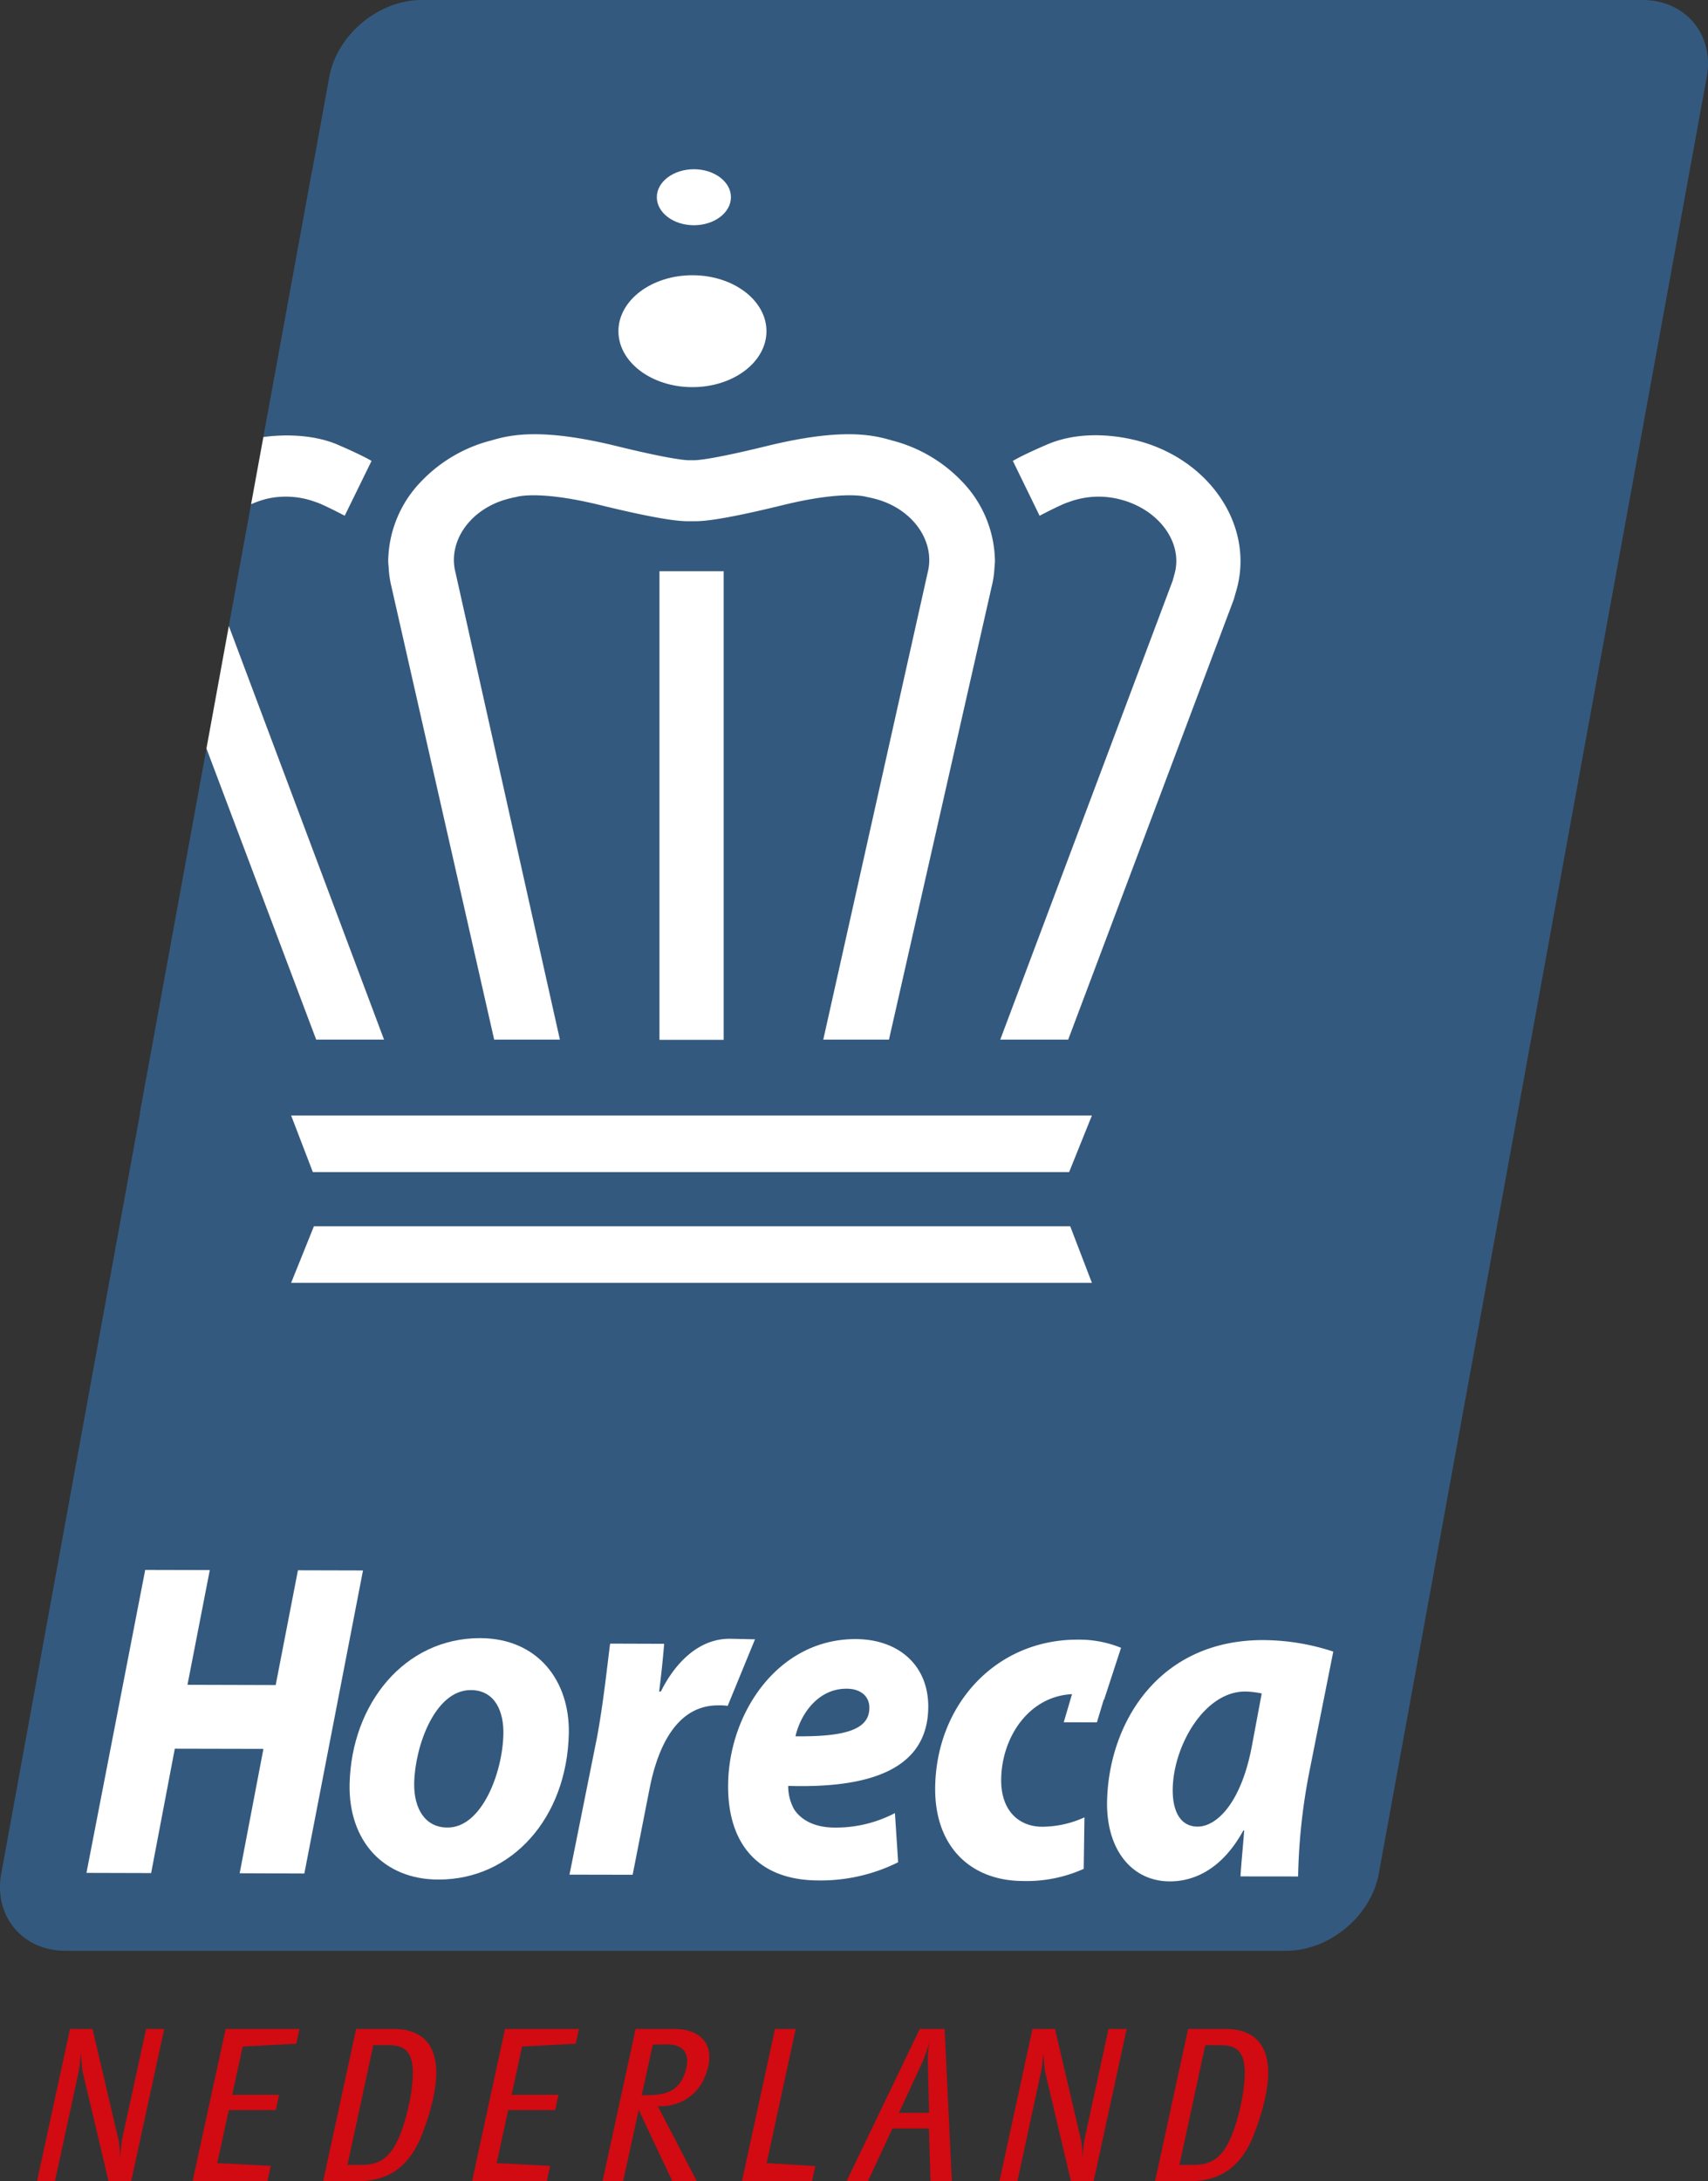 <svg xmlns="http://www.w3.org/2000/svg" viewBox="0 0 347.887 444.063">
  <rect x="0" y="0" width="347.887" height="444.063" fill="#333333" stroke="none"/>
  <defs>
    <style>
      .a {
        fill: #34597e;
      }

      .b {
        fill: #fff;
      }

      .c {
        fill: #d20a11;
      }

      .d {
        fill: none;
      }
    </style>
  </defs>
  <g>
    <g>
      <path class="a" d="M370.978,76.894H122.33c-8.784,0-17.259,7.067-18.833,15.696l-3.485,19.075-.027-.005-9.91,54.212c5.109-.696,10.918-.328,15.324,1.636,0,0,4.4,1.869,6.717,3.223l-5.469,11.17c-4.996-2.608-5.899-2.781-5.899-2.781a17.349,17.349,0,0,0-10.099-.639,21.343,21.343,0,0,0-3.076,1.078l-4.529,24.776,31.616,84.222H100.834L78.484,229.288l-13.562,74.193.053.01L36.688,458.365c-1.566,8.63,4.314,15.701,13.097,15.701H298.435c8.783,0,17.248-7.071,18.832-15.701l66.801-365.775C385.643,83.962,379.762,76.894,370.978,76.894Z" transform="translate(-36.435 -76.894)"/>
      <path class="b" d="M100.749,179.12s.903.173,5.899,2.781l5.469-11.17c-2.317-1.354-6.717-3.223-6.717-3.223-4.406-1.963-10.215-2.332-15.324-1.636l-2.502,13.687a21.343,21.343,0,0,1,3.076-1.078A17.349,17.349,0,0,1,100.749,179.12Z" transform="translate(-36.435 -76.894)"/>
      <polygon class="b" points="78.226 211.663 46.609 127.44 42.048 152.394 64.399 211.663 78.226 211.663"/>
    </g>
    <path class="c" d="M50.697,489.978h4.583l5.303,22.639a20.378,20.378,0,0,1,.289,2.699,6.485,6.485,0,0,0,0,.875l.086-.903.135-1.172.182-1.596.058-.21,4.862-22.332h3.689l-6.725,30.979H58.538l-5.275-22.282-.038-.183-.153-1.499-.096-1.172-.078-.904a7.757,7.757,0,0,1-.086.951,23.923,23.923,0,0,1-.442,3.23l-4.736,21.858H43.981Z" transform="translate(-36.435 -76.894)"/>
    <path class="c" d="M82.395,489.978H97.443l-.673,3.018-10.896.558-2.133,9.837h9.532l-.673,3.114H83.03l-2.344,10.791,10.896.566-.664,3.095H75.67Z" transform="translate(-36.435 -76.894)"/>
    <path class="c" d="M108.974,489.978h7.562c8.177,0,11.617,6.198,5.996,21.131-2.508,6.679-6.766,9.849-13.039,9.849h-7.235Zm1.21,27.674c4.545,0,7.006-2.411,9.1-10.367.355-1.47.682-2.853.874-4.181,1.125-7.455-.326-9.819-4.457-9.819h-3.229l-5.266,24.367Z" transform="translate(-36.435 -76.894)"/>
    <path class="c" d="M139.297,489.978h15.058l-.663,3.018-10.915.558-2.133,9.837h9.54l-.672,3.114h-9.57l-2.345,10.791,10.896.566-.672,3.095h-15.23Z" transform="translate(-36.435 -76.894)"/>
    <path class="c" d="M165.894,489.978h7.727c.478,0,.998.04,1.469.078,5.141.567,7.235,4.342,4.834,9.858a9.482,9.482,0,0,1-8.34,5.774,8.12,8.12,0,0,1-1.174,0l7.938,15.269h-4.979l-6.84-14.501-3.172,14.501H159.168Zm3.056,13.463c3.795-.087,5.755-1.326,6.831-4.085,1.548-4.006.144-6.283-3.642-6.235l-2.738.05-2.258,10.318Z" transform="translate(-36.435 -76.894)"/>
    <path class="c" d="M194.287,489.978h4.22l-5.919,27.318,9.916.606-.674,3.056h-14.268Z" transform="translate(-36.435 -76.894)"/>
    <path class="c" d="M223.777,489.978h5.053l1.48,30.979h-4.344l-.327-10.704h-7.438l-4.975,10.704H208.875Zm1.9,17.085-.27-10.453a15.85,15.85,0,0,1,.146-2.634,9.868,9.868,0,0,1,.143-1.162c-.23.815-.511,1.681-.827,2.488l-.25.692-.25.615-4.843,10.453Z" transform="translate(-36.435 -76.894)"/>
    <path class="c" d="M246.73,489.978h4.583l5.306,22.639a21.203,21.203,0,0,1,.289,2.699,6.1,6.1,0,0,0,0,.875l.075-.903.144-1.172.174-1.596.059-.21,4.86-22.332H265.918l-6.725,30.979h-4.63l-5.267-22.282-.039-.183-.154-1.499-.096-1.172-.087-.904a7.662,7.662,0,0,1-.087.951,21.412,21.412,0,0,1-.44,3.23l-4.728,21.858h-3.652Z" transform="translate(-36.435 -76.894)"/>
    <path class="c" d="M278.429,489.978h7.552c8.169,0,11.628,6.198,5.996,21.131-2.496,6.679-6.764,9.849-13.037,9.849h-7.235Zm1.211,27.674c4.535,0,6.995-2.411,9.09-10.367.356-1.47.685-2.853.874-4.181,1.125-7.455-.316-9.819-4.467-9.819h-3.208l-5.267,24.367Z" transform="translate(-36.435 -76.894)"/>
    <path class="b" d="M95.733,304.003l4.42,11.521H254.196l4.642-11.521Z" transform="translate(-36.435 -76.894)"/>
    <path class="b" d="M258.838,338.079,254.418,326.558H100.374l-4.642,11.521Z" transform="translate(-36.435 -76.894)"/>
    <g>
      <path class="b" d="M192.549,144.323c0,6.289-6.754,11.391-15.085,11.391-8.322,0-15.066-5.102-15.066-11.391,0-6.289,6.744-11.392,15.066-11.392C185.795,132.931,192.549,138.034,192.549,144.323Z" transform="translate(-36.435 -76.894)"/>
      <path class="b" d="M185.313,117.043c0,3.147-3.372,5.708-7.542,5.708-4.171,0-7.553-2.561-7.553-5.708,0-3.142,3.382-5.693,7.553-5.693C181.941,111.35,185.313,113.902,185.313,117.043Z" transform="translate(-36.435 -76.894)"/>
    </g>
    <g>
      <path class="d" d="M137.088,288.557c-3.814-16.834-20.908-92.131-20.908-92.155a20.678,20.678,0,0,1-.576-3.877" transform="translate(-36.435 -76.894)"/>
      <path class="d" d="M238.987,192.543a20.675,20.675,0,0,1-.586,3.858c0,.024-17.084,75.321-20.9,92.155" transform="translate(-36.435 -76.894)"/>
      <path class="d" d="M204.119,288.557l21.27-95.119c1.635-6.434-3.209-13.251-11.204-15.101,0,0-.614-.164-1.152-.249-.039-.023-4.459-1.476-17.256,1.671-13.288,3.253-16.68,3.253-17.785,3.253h-1.394c-1.114,0-4.497,0-17.785-3.253-12.8-3.147-17.209-1.695-17.257-1.671-.529.086-1.145.249-1.145.249-8.014,1.849-12.855,8.667-11.203,15.101l21.264,95.119" transform="translate(-36.435 -76.894)"/>
      <path class="b" d="M115.507,191.049c0,.485.059.975.097,1.475a20.678,20.678,0,0,0,.576,3.877c0,.024,17.094,75.321,20.908,92.155h13.385L129.209,193.438c-1.652-6.434,3.189-13.251,11.203-15.101,0,0,.615-.164,1.145-.249.048-.023,4.457-1.476,17.257,1.671,13.288,3.253,16.671,3.253,17.785,3.253h1.394c1.105,0,4.497,0,17.785-3.253,12.797-3.147,17.217-1.695,17.256-1.671.538.086,1.152.249,1.152.249,7.995,1.849,12.839,8.667,11.204,15.101l-21.27,95.119H217.501c3.816-16.834,20.9-92.131,20.9-92.155a20.675,20.675,0,0,0,.586-3.858c.037-.495.096-.999.096-1.494a23.707,23.707,0,0,0-6.696-16.118A29.956,29.956,0,0,0,218.165,166.585c-3.71-1.085-9.962-2.705-25.654,1.144-11.358,2.782-14.222,2.858-14.518,2.858h-1.394c-.3,0-3.17-.077-14.518-2.858-15.691-3.849-21.955-2.229-25.646-1.144a29.923,29.923,0,0,0-14.238,8.355A23.716,23.716,0,0,0,115.507,191.049Z" transform="translate(-36.435 -76.894)"/>
    </g>
    <rect class="b" x="134.32" y="116.298" width="13.078" height="95.408"/>
    <path class="b" d="M242.734,170.731l5.446,11.17c4.997-2.608,5.92-2.781,5.92-2.781h0a17.346,17.346,0,0,1,10.1-.639c8.003,1.86,13.171,8.624,11.52,15.052l-.433,1.586L240.168,288.557h13.837l33.726-89.615s.692-2.406.692-2.439c3.363-13.116-6.11-26.616-21.139-30.09-6.016-1.384-12.491-1.293-17.833,1.095C249.451,167.508,245.048,169.377,242.734,170.731Z" transform="translate(-36.435 -76.894)"/>
    <g>
      <path class="b" d="M109.891,396.632l-12.771-.032s-4.417,22.725-4.532,23.365c-.646-.014-17.072-.051-17.968-.051.167-.885,4.545-23.359,4.545-23.359l-13.154-.032L54.045,458.206l13.174.038s4.705-24.67,4.82-25.324c.653.014,17.168.039,18.051.039-.172.896-4.839,25.323-4.839,25.323l13.174.052,11.945-61.702Z" transform="translate(-36.435 -76.894)"/>
      <path class="b" d="M125.676,459.562c-11.1-.025-18.294-7.848-18.033-19.485.385-16.259,11.158-29.701,26.617-29.664,11.721.039,18.276,8.706,18.032,19.485-.403,17.117-11.599,29.689-26.52,29.664Zm1.934-10.588c6.919.014,11.177-11.035,11.356-19.011.096-4.418-1.575-8.95-6.632-8.976-7.368-.013-11.362,11.517-11.535,18.832-.127,5.481,2.362,9.142,6.722,9.154Z" transform="translate(-36.435 -76.894)"/>
      <path class="b" d="M152.428,458.565l5.613-27.986c1.319-7.106,2.125-15.005,2.663-19.05l11.004.037c-.25,3.163-.595,6.351-1.018,9.718h.345c3.169-6.338,8.066-10.767,14.019-10.741.883,0,4.456.107,5.16.107l-5.563,13.552a11.511,11.511,0,0,0-1.959-.102c-8.066-.013-12.156,7.758-13.961,17.003l-3.438,17.487Z" transform="translate(-36.435 -76.894)"/>
      <path class="b" d="M219.372,456.042a35.384,35.384,0,0,1-16.253,3.7c-12.438-.025-18.66-7.644-18.372-19.947.32-14.351,10.255-29.227,25.983-29.189,8.79.026,14.98,5.428,14.769,14.173-.27,11.933-11.119,16.246-28.519,15.716a9.646,9.646,0,0,0,1.223,4.807c1.639,2.42,4.539,3.674,8.264,3.68a25.886,25.886,0,0,0,12.247-2.95Zm-5.869-31.379c.065-2.305-1.678-3.956-4.616-3.956-5.954-.025-9.449,5.351-10.428,9.691,9.948.114,14.954-1.312,15.044-5.646Z" transform="translate(-36.435 -76.894)"/>
      <path class="b" d="M289.102,458.923c.152-2.714.498-5.985.75-9.347h-.174c-4.264,7.785-9.93,10.372-14.98,10.358-7.814-.014-13-6.582-12.77-16.4.365-15.869,10.504-32.774,31.82-32.724a46.132,46.132,0,0,1,14.25,2.343l-4.904,24.62a122.169,122.169,0,0,0-2.26,21.163Zm4.32-37.243a17.47,17.47,0,0,0-3.359-.396c-8.271-.026-14.559,10.933-14.764,19.69-.102,4.621,1.523,7.81,5.07,7.81,3.816.012,8.809-4.698,11.018-16.233Z" transform="translate(-36.435 -76.894)"/>
      <path class="b" d="M264.77,412.379a22.551,22.551,0,0,0-8.84-1.658c-16.51-.038-28.629,12.995-29.012,29.74-.287,12.24,7.106,19.357,17.848,19.396a28.312,28.312,0,0,0,12.4-2.471l.152-10.485a20.895,20.895,0,0,1-8.66,1.908c-4.707-.026-8.451-3.291-8.297-9.846.191-8.604,5.779-16.732,14.422-17.144l-1.684,5.724,6.754.012,1.4-4.634c.021.012.059.019.066.025Z" transform="translate(-36.435 -76.894)"/>
    </g>
  </g>
</svg>
